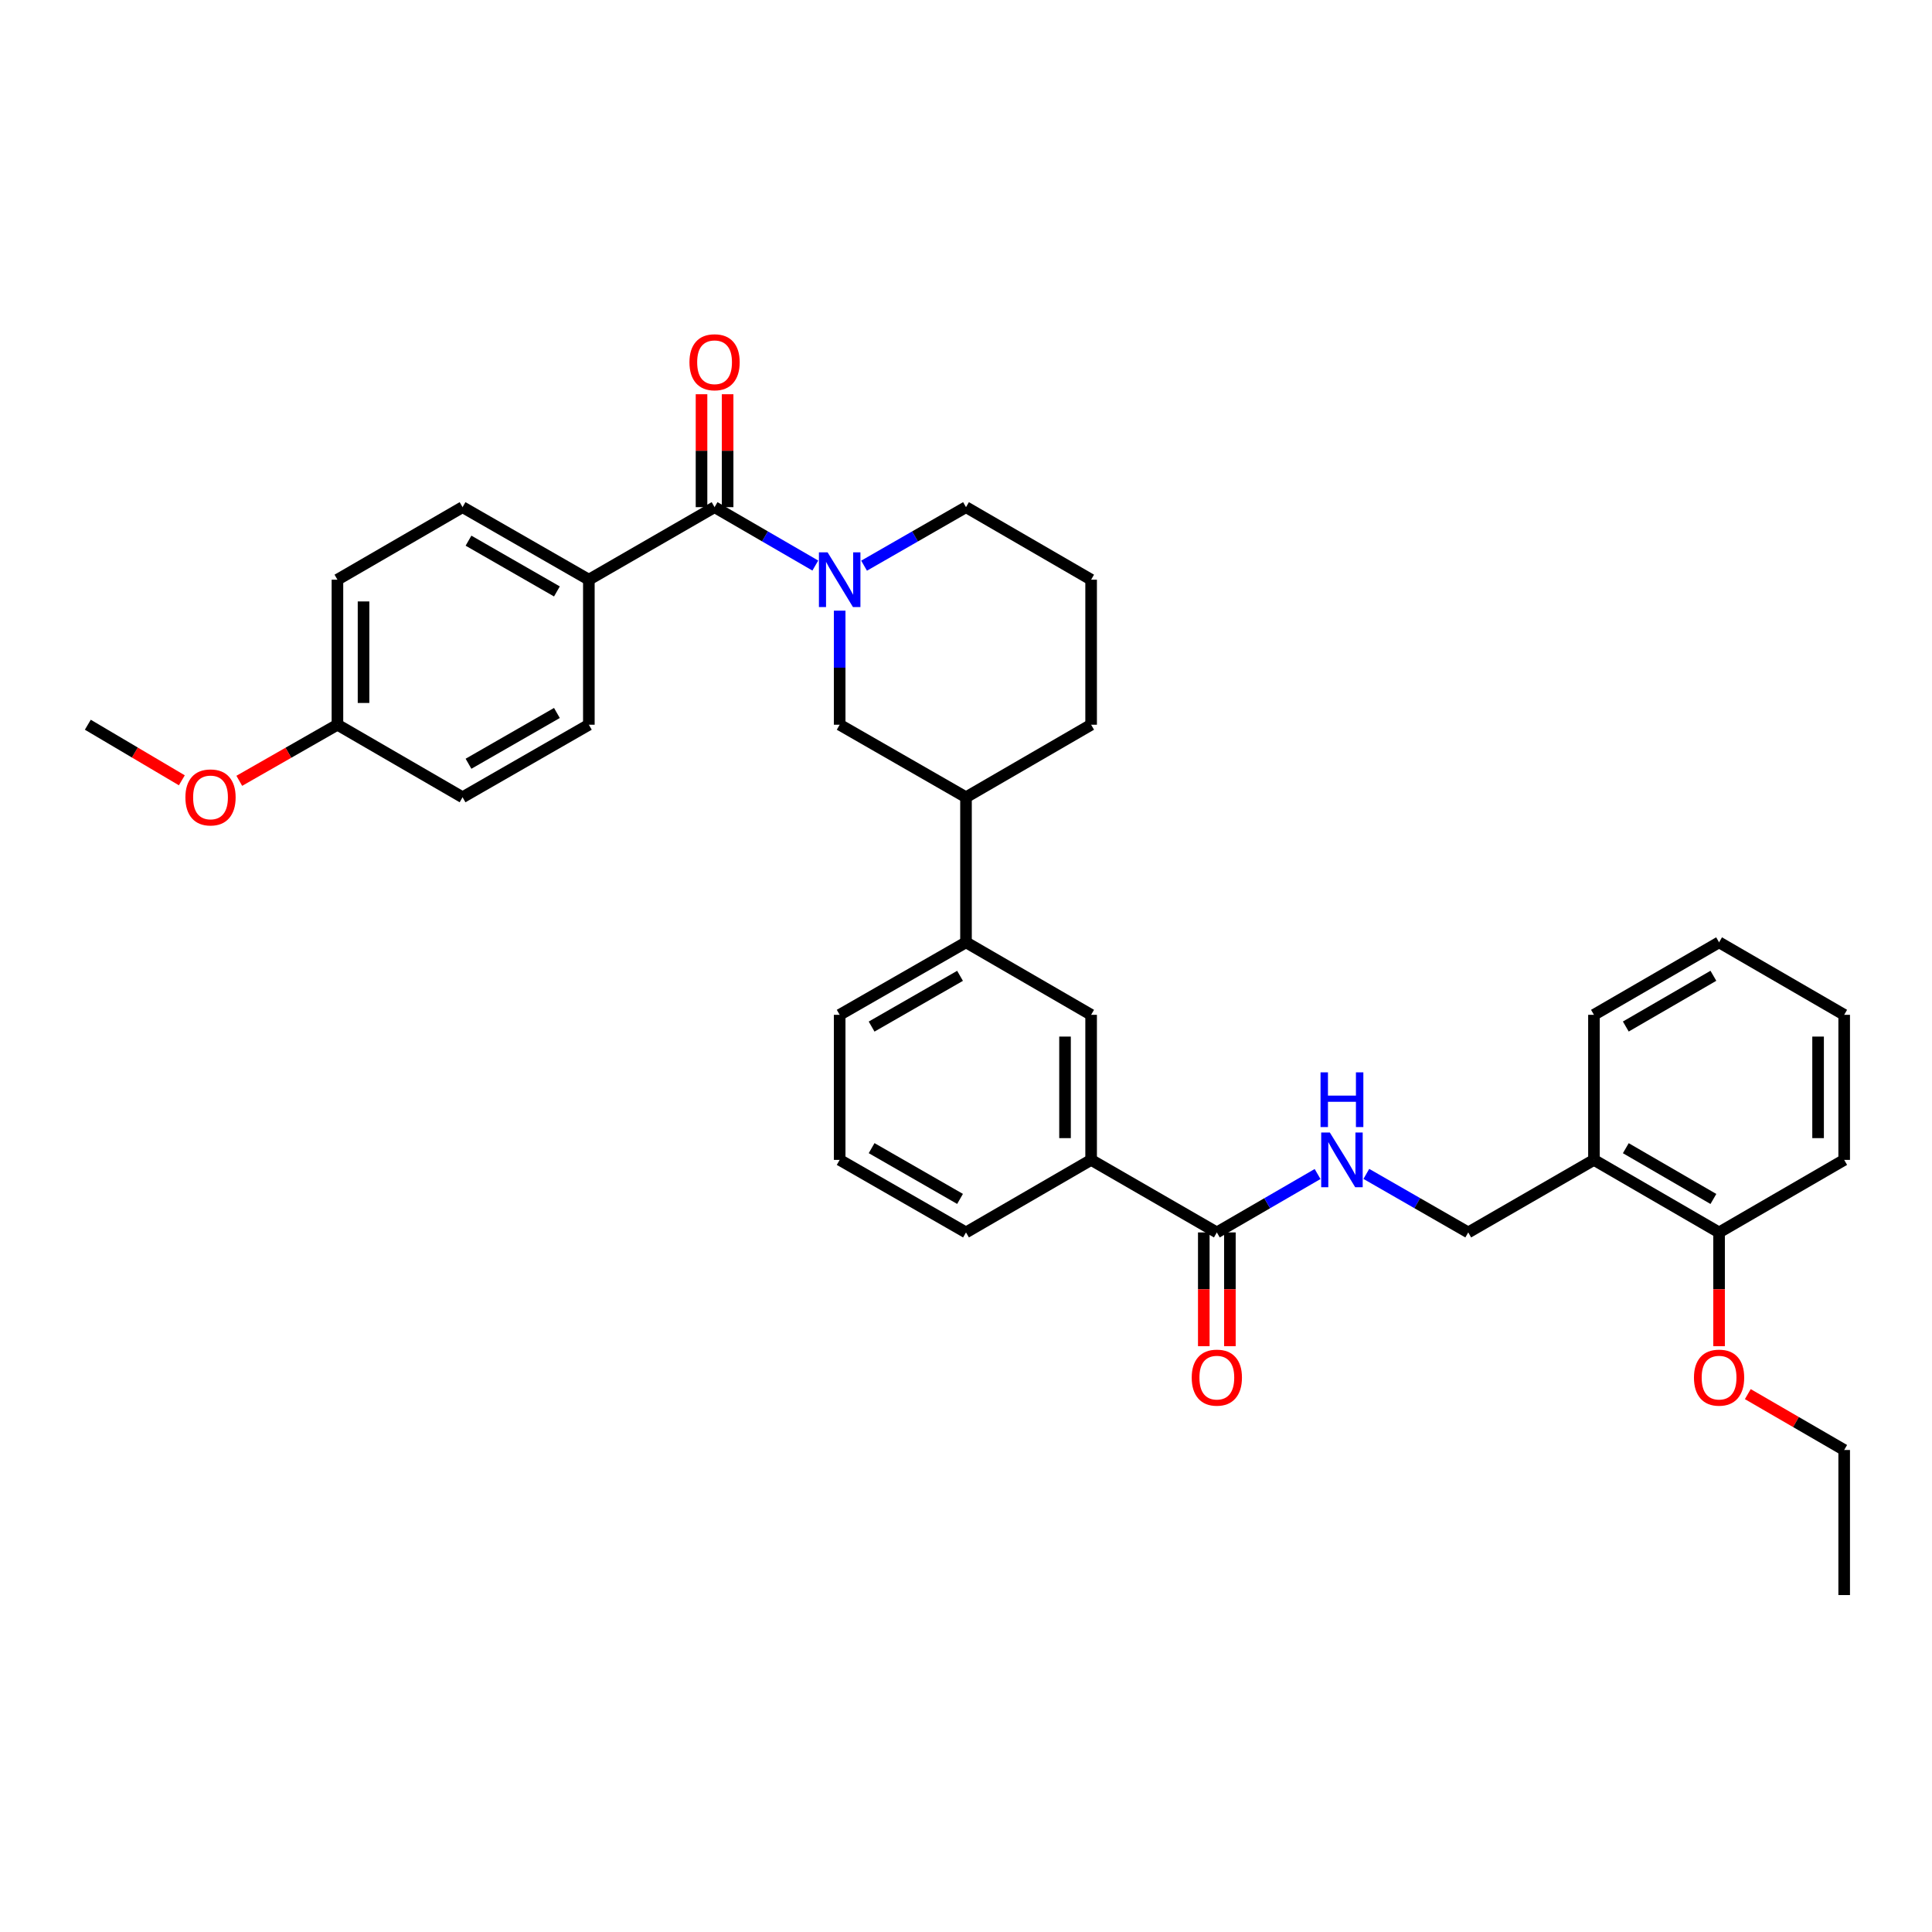 <?xml version='1.0' encoding='iso-8859-1'?>
<svg version='1.1' baseProfile='full'
              xmlns='http://www.w3.org/2000/svg'
                      xmlns:rdkit='http://www.rdkit.org/xml'
                      xmlns:xlink='http://www.w3.org/1999/xlink'
                  xml:space='preserve'
width='1000px' height='1000px' viewBox='0 0 1000 1000'>
<!-- END OF HEADER -->
<rect style='opacity:1.0;fill:#FFFFFF;stroke:none' width='1000' height='1000' x='0' y='0'> </rect>
<path class='bond-0' d='M 422.003,292.732 L 395.932,277.619' style='fill:none;fill-rule:evenodd;stroke:#0000FF;stroke-width:6px;stroke-linecap:butt;stroke-linejoin:miter;stroke-opacity:1' />
<path class='bond-0' d='M 395.932,277.619 L 369.86,262.505' style='fill:none;fill-rule:evenodd;stroke:#000000;stroke-width:6px;stroke-linecap:butt;stroke-linejoin:miter;stroke-opacity:1' />
<path class='bond-2' d='M 434.615,316.079 L 434.615,345.597' style='fill:none;fill-rule:evenodd;stroke:#0000FF;stroke-width:6px;stroke-linecap:butt;stroke-linejoin:miter;stroke-opacity:1' />
<path class='bond-2' d='M 434.615,345.597 L 434.615,375.116' style='fill:none;fill-rule:evenodd;stroke:#000000;stroke-width:6px;stroke-linecap:butt;stroke-linejoin:miter;stroke-opacity:1' />
<path class='bond-16' d='M 447.24,292.794 L 473.62,277.65' style='fill:none;fill-rule:evenodd;stroke:#0000FF;stroke-width:6px;stroke-linecap:butt;stroke-linejoin:miter;stroke-opacity:1' />
<path class='bond-16' d='M 473.62,277.65 L 500,262.505' style='fill:none;fill-rule:evenodd;stroke:#000000;stroke-width:6px;stroke-linecap:butt;stroke-linejoin:miter;stroke-opacity:1' />
<path class='bond-7' d='M 369.86,262.505 L 304.79,300.042' style='fill:none;fill-rule:evenodd;stroke:#000000;stroke-width:6px;stroke-linecap:butt;stroke-linejoin:miter;stroke-opacity:1' />
<path class='bond-10' d='M 376.614,262.505 L 376.614,233.28' style='fill:none;fill-rule:evenodd;stroke:#000000;stroke-width:6px;stroke-linecap:butt;stroke-linejoin:miter;stroke-opacity:1' />
<path class='bond-10' d='M 376.614,233.28 L 376.614,204.054' style='fill:none;fill-rule:evenodd;stroke:#FF0000;stroke-width:6px;stroke-linecap:butt;stroke-linejoin:miter;stroke-opacity:1' />
<path class='bond-10' d='M 363.106,262.505 L 363.106,233.28' style='fill:none;fill-rule:evenodd;stroke:#000000;stroke-width:6px;stroke-linecap:butt;stroke-linejoin:miter;stroke-opacity:1' />
<path class='bond-10' d='M 363.106,233.28 L 363.106,204.054' style='fill:none;fill-rule:evenodd;stroke:#FF0000;stroke-width:6px;stroke-linecap:butt;stroke-linejoin:miter;stroke-opacity:1' />
<path class='bond-1' d='M 629.833,637.903 L 564.762,600.358' style='fill:none;fill-rule:evenodd;stroke:#000000;stroke-width:6px;stroke-linecap:butt;stroke-linejoin:miter;stroke-opacity:1' />
<path class='bond-3' d='M 629.833,637.903 L 655.904,622.786' style='fill:none;fill-rule:evenodd;stroke:#000000;stroke-width:6px;stroke-linecap:butt;stroke-linejoin:miter;stroke-opacity:1' />
<path class='bond-3' d='M 655.904,622.786 L 681.976,607.67' style='fill:none;fill-rule:evenodd;stroke:#0000FF;stroke-width:6px;stroke-linecap:butt;stroke-linejoin:miter;stroke-opacity:1' />
<path class='bond-12' d='M 623.079,637.903 L 623.079,667.341' style='fill:none;fill-rule:evenodd;stroke:#000000;stroke-width:6px;stroke-linecap:butt;stroke-linejoin:miter;stroke-opacity:1' />
<path class='bond-12' d='M 623.079,667.341 L 623.079,696.779' style='fill:none;fill-rule:evenodd;stroke:#FF0000;stroke-width:6px;stroke-linecap:butt;stroke-linejoin:miter;stroke-opacity:1' />
<path class='bond-12' d='M 636.587,637.903 L 636.587,667.341' style='fill:none;fill-rule:evenodd;stroke:#000000;stroke-width:6px;stroke-linecap:butt;stroke-linejoin:miter;stroke-opacity:1' />
<path class='bond-12' d='M 636.587,667.341 L 636.587,696.779' style='fill:none;fill-rule:evenodd;stroke:#FF0000;stroke-width:6px;stroke-linecap:butt;stroke-linejoin:miter;stroke-opacity:1' />
<path class='bond-8' d='M 434.615,375.116 L 500,412.66' style='fill:none;fill-rule:evenodd;stroke:#000000;stroke-width:6px;stroke-linecap:butt;stroke-linejoin:miter;stroke-opacity:1' />
<path class='bond-11' d='M 707.212,607.609 L 733.585,622.756' style='fill:none;fill-rule:evenodd;stroke:#0000FF;stroke-width:6px;stroke-linecap:butt;stroke-linejoin:miter;stroke-opacity:1' />
<path class='bond-11' d='M 733.585,622.756 L 759.958,637.903' style='fill:none;fill-rule:evenodd;stroke:#000000;stroke-width:6px;stroke-linecap:butt;stroke-linejoin:miter;stroke-opacity:1' />
<path class='bond-4' d='M 564.762,600.358 L 564.762,525.27' style='fill:none;fill-rule:evenodd;stroke:#000000;stroke-width:6px;stroke-linecap:butt;stroke-linejoin:miter;stroke-opacity:1' />
<path class='bond-4' d='M 551.255,589.095 L 551.255,536.533' style='fill:none;fill-rule:evenodd;stroke:#000000;stroke-width:6px;stroke-linecap:butt;stroke-linejoin:miter;stroke-opacity:1' />
<path class='bond-36' d='M 564.762,600.358 L 500,637.903' style='fill:none;fill-rule:evenodd;stroke:#000000;stroke-width:6px;stroke-linecap:butt;stroke-linejoin:miter;stroke-opacity:1' />
<path class='bond-5' d='M 564.762,525.27 L 500,487.748' style='fill:none;fill-rule:evenodd;stroke:#000000;stroke-width:6px;stroke-linecap:butt;stroke-linejoin:miter;stroke-opacity:1' />
<path class='bond-6' d='M 500,487.748 L 500,412.66' style='fill:none;fill-rule:evenodd;stroke:#000000;stroke-width:6px;stroke-linecap:butt;stroke-linejoin:miter;stroke-opacity:1' />
<path class='bond-23' d='M 500,487.748 L 434.615,525.27' style='fill:none;fill-rule:evenodd;stroke:#000000;stroke-width:6px;stroke-linecap:butt;stroke-linejoin:miter;stroke-opacity:1' />
<path class='bond-23' d='M 496.915,505.092 L 451.146,531.357' style='fill:none;fill-rule:evenodd;stroke:#000000;stroke-width:6px;stroke-linecap:butt;stroke-linejoin:miter;stroke-opacity:1' />
<path class='bond-14' d='M 304.79,300.042 L 239.419,262.505' style='fill:none;fill-rule:evenodd;stroke:#000000;stroke-width:6px;stroke-linecap:butt;stroke-linejoin:miter;stroke-opacity:1' />
<path class='bond-14' d='M 288.258,306.126 L 242.498,279.85' style='fill:none;fill-rule:evenodd;stroke:#000000;stroke-width:6px;stroke-linecap:butt;stroke-linejoin:miter;stroke-opacity:1' />
<path class='bond-15' d='M 304.79,300.042 L 304.79,375.116' style='fill:none;fill-rule:evenodd;stroke:#000000;stroke-width:6px;stroke-linecap:butt;stroke-linejoin:miter;stroke-opacity:1' />
<path class='bond-34' d='M 500,412.66 L 564.762,375.116' style='fill:none;fill-rule:evenodd;stroke:#000000;stroke-width:6px;stroke-linecap:butt;stroke-linejoin:miter;stroke-opacity:1' />
<path class='bond-9' d='M 825.028,600.358 L 759.958,637.903' style='fill:none;fill-rule:evenodd;stroke:#000000;stroke-width:6px;stroke-linecap:butt;stroke-linejoin:miter;stroke-opacity:1' />
<path class='bond-13' d='M 825.028,600.358 L 889.79,637.903' style='fill:none;fill-rule:evenodd;stroke:#000000;stroke-width:6px;stroke-linecap:butt;stroke-linejoin:miter;stroke-opacity:1' />
<path class='bond-13' d='M 841.517,594.304 L 886.851,620.585' style='fill:none;fill-rule:evenodd;stroke:#000000;stroke-width:6px;stroke-linecap:butt;stroke-linejoin:miter;stroke-opacity:1' />
<path class='bond-27' d='M 825.028,600.358 L 825.028,525.27' style='fill:none;fill-rule:evenodd;stroke:#000000;stroke-width:6px;stroke-linecap:butt;stroke-linejoin:miter;stroke-opacity:1' />
<path class='bond-20' d='M 889.79,637.903 L 889.79,667.341' style='fill:none;fill-rule:evenodd;stroke:#000000;stroke-width:6px;stroke-linecap:butt;stroke-linejoin:miter;stroke-opacity:1' />
<path class='bond-20' d='M 889.79,667.341 L 889.79,696.779' style='fill:none;fill-rule:evenodd;stroke:#FF0000;stroke-width:6px;stroke-linecap:butt;stroke-linejoin:miter;stroke-opacity:1' />
<path class='bond-28' d='M 889.79,637.903 L 954.545,600.358' style='fill:none;fill-rule:evenodd;stroke:#000000;stroke-width:6px;stroke-linecap:butt;stroke-linejoin:miter;stroke-opacity:1' />
<path class='bond-19' d='M 239.419,262.505 L 174.657,300.042' style='fill:none;fill-rule:evenodd;stroke:#000000;stroke-width:6px;stroke-linecap:butt;stroke-linejoin:miter;stroke-opacity:1' />
<path class='bond-18' d='M 304.79,375.116 L 239.419,412.66' style='fill:none;fill-rule:evenodd;stroke:#000000;stroke-width:6px;stroke-linecap:butt;stroke-linejoin:miter;stroke-opacity:1' />
<path class='bond-18' d='M 288.257,369.034 L 242.497,395.315' style='fill:none;fill-rule:evenodd;stroke:#000000;stroke-width:6px;stroke-linecap:butt;stroke-linejoin:miter;stroke-opacity:1' />
<path class='bond-24' d='M 500,262.505 L 564.762,300.042' style='fill:none;fill-rule:evenodd;stroke:#000000;stroke-width:6px;stroke-linecap:butt;stroke-linejoin:miter;stroke-opacity:1' />
<path class='bond-17' d='M 174.657,375.116 L 239.419,412.66' style='fill:none;fill-rule:evenodd;stroke:#000000;stroke-width:6px;stroke-linecap:butt;stroke-linejoin:miter;stroke-opacity:1' />
<path class='bond-21' d='M 174.657,375.116 L 149.256,389.632' style='fill:none;fill-rule:evenodd;stroke:#000000;stroke-width:6px;stroke-linecap:butt;stroke-linejoin:miter;stroke-opacity:1' />
<path class='bond-21' d='M 149.256,389.632 L 123.855,404.149' style='fill:none;fill-rule:evenodd;stroke:#FF0000;stroke-width:6px;stroke-linecap:butt;stroke-linejoin:miter;stroke-opacity:1' />
<path class='bond-35' d='M 174.657,375.116 L 174.657,300.042' style='fill:none;fill-rule:evenodd;stroke:#000000;stroke-width:6px;stroke-linecap:butt;stroke-linejoin:miter;stroke-opacity:1' />
<path class='bond-35' d='M 188.165,363.855 L 188.165,311.303' style='fill:none;fill-rule:evenodd;stroke:#000000;stroke-width:6px;stroke-linecap:butt;stroke-linejoin:miter;stroke-opacity:1' />
<path class='bond-29' d='M 904.662,721.596 L 929.604,736.055' style='fill:none;fill-rule:evenodd;stroke:#FF0000;stroke-width:6px;stroke-linecap:butt;stroke-linejoin:miter;stroke-opacity:1' />
<path class='bond-29' d='M 929.604,736.055 L 954.545,750.513' style='fill:none;fill-rule:evenodd;stroke:#000000;stroke-width:6px;stroke-linecap:butt;stroke-linejoin:miter;stroke-opacity:1' />
<path class='bond-30' d='M 94.119,403.884 L 69.787,389.5' style='fill:none;fill-rule:evenodd;stroke:#FF0000;stroke-width:6px;stroke-linecap:butt;stroke-linejoin:miter;stroke-opacity:1' />
<path class='bond-30' d='M 69.787,389.5 L 45.455,375.116' style='fill:none;fill-rule:evenodd;stroke:#000000;stroke-width:6px;stroke-linecap:butt;stroke-linejoin:miter;stroke-opacity:1' />
<path class='bond-22' d='M 500,637.903 L 434.615,600.358' style='fill:none;fill-rule:evenodd;stroke:#000000;stroke-width:6px;stroke-linecap:butt;stroke-linejoin:miter;stroke-opacity:1' />
<path class='bond-22' d='M 496.918,620.557 L 451.149,594.276' style='fill:none;fill-rule:evenodd;stroke:#000000;stroke-width:6px;stroke-linecap:butt;stroke-linejoin:miter;stroke-opacity:1' />
<path class='bond-25' d='M 434.615,525.27 L 434.615,600.358' style='fill:none;fill-rule:evenodd;stroke:#000000;stroke-width:6px;stroke-linecap:butt;stroke-linejoin:miter;stroke-opacity:1' />
<path class='bond-26' d='M 564.762,300.042 L 564.762,375.116' style='fill:none;fill-rule:evenodd;stroke:#000000;stroke-width:6px;stroke-linecap:butt;stroke-linejoin:miter;stroke-opacity:1' />
<path class='bond-32' d='M 825.028,525.27 L 889.79,487.748' style='fill:none;fill-rule:evenodd;stroke:#000000;stroke-width:6px;stroke-linecap:butt;stroke-linejoin:miter;stroke-opacity:1' />
<path class='bond-32' d='M 841.514,531.33 L 886.848,505.064' style='fill:none;fill-rule:evenodd;stroke:#000000;stroke-width:6px;stroke-linecap:butt;stroke-linejoin:miter;stroke-opacity:1' />
<path class='bond-37' d='M 954.545,600.358 L 954.545,525.27' style='fill:none;fill-rule:evenodd;stroke:#000000;stroke-width:6px;stroke-linecap:butt;stroke-linejoin:miter;stroke-opacity:1' />
<path class='bond-37' d='M 941.038,589.095 L 941.038,536.533' style='fill:none;fill-rule:evenodd;stroke:#000000;stroke-width:6px;stroke-linecap:butt;stroke-linejoin:miter;stroke-opacity:1' />
<path class='bond-31' d='M 954.545,750.513 L 954.545,825.601' style='fill:none;fill-rule:evenodd;stroke:#000000;stroke-width:6px;stroke-linecap:butt;stroke-linejoin:miter;stroke-opacity:1' />
<path class='bond-33' d='M 889.79,487.748 L 954.545,525.27' style='fill:none;fill-rule:evenodd;stroke:#000000;stroke-width:6px;stroke-linecap:butt;stroke-linejoin:miter;stroke-opacity:1' />
<path  class='atom-0' d='M 428.355 285.882
L 437.635 300.882
Q 438.555 302.362, 440.035 305.042
Q 441.515 307.722, 441.595 307.882
L 441.595 285.882
L 445.355 285.882
L 445.355 314.202
L 441.475 314.202
L 431.515 297.802
Q 430.355 295.882, 429.115 293.682
Q 427.915 291.482, 427.555 290.802
L 427.555 314.202
L 423.875 314.202
L 423.875 285.882
L 428.355 285.882
' fill='#0000FF'/>
<path  class='atom-4' d='M 688.328 586.198
L 697.608 601.198
Q 698.528 602.678, 700.008 605.358
Q 701.488 608.038, 701.568 608.198
L 701.568 586.198
L 705.328 586.198
L 705.328 614.518
L 701.448 614.518
L 691.488 598.118
Q 690.328 596.198, 689.088 593.998
Q 687.888 591.798, 687.528 591.118
L 687.528 614.518
L 683.848 614.518
L 683.848 586.198
L 688.328 586.198
' fill='#0000FF'/>
<path  class='atom-4' d='M 683.508 555.046
L 687.348 555.046
L 687.348 567.086
L 701.828 567.086
L 701.828 555.046
L 705.668 555.046
L 705.668 583.366
L 701.828 583.366
L 701.828 570.286
L 687.348 570.286
L 687.348 583.366
L 683.508 583.366
L 683.508 555.046
' fill='#0000FF'/>
<path  class='atom-11' d='M 356.86 187.497
Q 356.86 180.697, 360.22 176.897
Q 363.58 173.097, 369.86 173.097
Q 376.14 173.097, 379.5 176.897
Q 382.86 180.697, 382.86 187.497
Q 382.86 194.377, 379.46 198.297
Q 376.06 202.177, 369.86 202.177
Q 363.62 202.177, 360.22 198.297
Q 356.86 194.417, 356.86 187.497
M 369.86 198.977
Q 374.18 198.977, 376.5 196.097
Q 378.86 193.177, 378.86 187.497
Q 378.86 181.937, 376.5 179.137
Q 374.18 176.297, 369.86 176.297
Q 365.54 176.297, 363.18 179.097
Q 360.86 181.897, 360.86 187.497
Q 360.86 193.217, 363.18 196.097
Q 365.54 198.977, 369.86 198.977
' fill='#FF0000'/>
<path  class='atom-13' d='M 616.833 713.056
Q 616.833 706.256, 620.193 702.456
Q 623.553 698.656, 629.833 698.656
Q 636.113 698.656, 639.473 702.456
Q 642.833 706.256, 642.833 713.056
Q 642.833 719.936, 639.433 723.856
Q 636.033 727.736, 629.833 727.736
Q 623.593 727.736, 620.193 723.856
Q 616.833 719.976, 616.833 713.056
M 629.833 724.536
Q 634.153 724.536, 636.473 721.656
Q 638.833 718.736, 638.833 713.056
Q 638.833 707.496, 636.473 704.696
Q 634.153 701.856, 629.833 701.856
Q 625.513 701.856, 623.153 704.656
Q 620.833 707.456, 620.833 713.056
Q 620.833 718.776, 623.153 721.656
Q 625.513 724.536, 629.833 724.536
' fill='#FF0000'/>
<path  class='atom-21' d='M 876.79 713.056
Q 876.79 706.256, 880.15 702.456
Q 883.51 698.656, 889.79 698.656
Q 896.07 698.656, 899.43 702.456
Q 902.79 706.256, 902.79 713.056
Q 902.79 719.936, 899.39 723.856
Q 895.99 727.736, 889.79 727.736
Q 883.55 727.736, 880.15 723.856
Q 876.79 719.976, 876.79 713.056
M 889.79 724.536
Q 894.11 724.536, 896.43 721.656
Q 898.79 718.736, 898.79 713.056
Q 898.79 707.496, 896.43 704.696
Q 894.11 701.856, 889.79 701.856
Q 885.47 701.856, 883.11 704.656
Q 880.79 707.456, 880.79 713.056
Q 880.79 718.776, 883.11 721.656
Q 885.47 724.536, 889.79 724.536
' fill='#FF0000'/>
<path  class='atom-22' d='M 95.964 412.74
Q 95.964 405.94, 99.324 402.14
Q 102.684 398.34, 108.964 398.34
Q 115.244 398.34, 118.604 402.14
Q 121.964 405.94, 121.964 412.74
Q 121.964 419.62, 118.564 423.54
Q 115.164 427.42, 108.964 427.42
Q 102.724 427.42, 99.324 423.54
Q 95.964 419.66, 95.964 412.74
M 108.964 424.22
Q 113.284 424.22, 115.604 421.34
Q 117.964 418.42, 117.964 412.74
Q 117.964 407.18, 115.604 404.38
Q 113.284 401.54, 108.964 401.54
Q 104.644 401.54, 102.284 404.34
Q 99.964 407.14, 99.964 412.74
Q 99.964 418.46, 102.284 421.34
Q 104.644 424.22, 108.964 424.22
' fill='#FF0000'/>
</svg>
